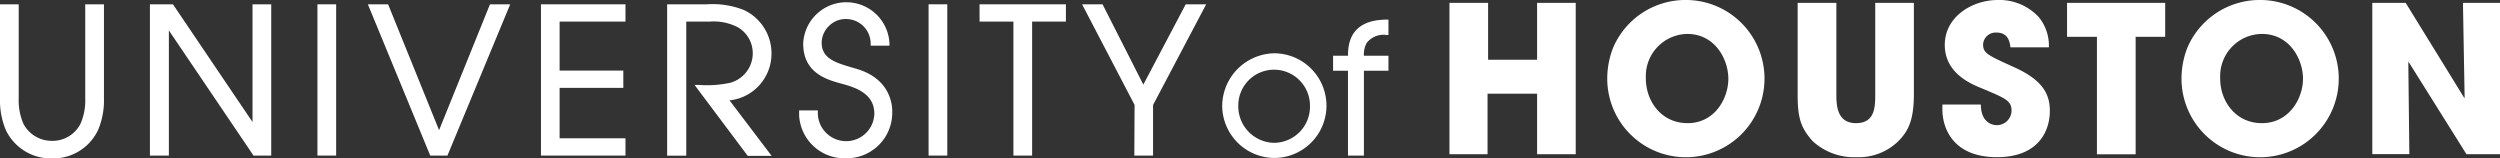 <svg xmlns="http://www.w3.org/2000/svg" viewBox="0 0 313.84 19.87"><rect x="0" y="0" width="313.84" height="19.87" fill="#333333" stroke="none"/><defs><style>.a{fill:#fff;}</style></defs><path class="a" d="M10.75,12.32a7.26,7.26,0,0,1-.6,3.23,3.93,3.93,0,0,1-3.61,2.13A4,4,0,0,1,3,15.56a7.35,7.35,0,0,1-.6-3.25V.54H.05V12.3a9.71,9.71,0,0,0,.72,4,6.27,6.27,0,0,0,5.65,3.59h.3a6.23,6.23,0,0,0,5.66-3.61,9.54,9.54,0,0,0,.72-3.94V.54H10.75Z" transform="translate(-0.05 0)"/><polygon class="a" points="31.7 15.32 21.71 0.54 18.82 0.54 18.82 19.53 21.2 19.53 21.2 3.82 31.75 19.42 31.82 19.53 34.05 19.53 34.05 0.54 31.7 0.54 31.7 15.32"/><rect class="a" x="39.85" y="0.54" width="2.35" height="18.99"/><polygon class="a" points="55.12 16.34 48.72 0.54 46.18 0.54 54.01 19.53 56.17 19.53 64.05 0.54 61.51 0.54 55.12 16.34"/><polygon class="a" points="67.91 19.53 78.52 19.53 78.52 17.36 70.25 17.36 70.25 11.03 78.25 11.03 78.25 8.86 70.25 8.86 70.25 2.71 78.52 2.71 78.52 0.54 67.91 0.54 67.91 19.53"/><path class="a" d="M96.9,6.76a6,6,0,0,0-3.46-5.5A10.7,10.7,0,0,0,88.8.54h-5v19h2.4V2.71h2.94a6.62,6.62,0,0,1,3.45.67A3.75,3.75,0,0,1,94.42,5.7a3.84,3.84,0,0,1-2.7,4.69,13.64,13.64,0,0,1-3.93.27l-.55,0,6.68,8.91h3L91.63,12.6A5.89,5.89,0,0,0,96.9,6.76Z" transform="translate(-0.05 0)"/><path class="a" d="M107.39,8.59l-.19-.06c-2.25-.65-4-1.17-4-3.17v-.1a3,3,0,0,1,1-2.08,2.94,2.94,0,0,1,2.15-.79,3.09,3.09,0,0,1,3,3.09v.25h2.36V5.47a5.42,5.42,0,0,0-10.83,0c0,3.67,2.94,4.52,4.69,5l.44.12c1.33.39,3.8,1.12,3.8,3.66a3.51,3.51,0,0,1-1.09,2.49,3.55,3.55,0,0,1-5-.1,3.49,3.49,0,0,1-1-2.52v-.26h-2.35v.25c0,.12,0,.25,0,.38A5.69,5.69,0,0,0,106,19.87h.34a5.72,5.72,0,0,0,5.72-5.69C112.1,12.88,111.64,9.74,107.39,8.59Z" transform="translate(-0.05 0)"/><rect class="a" x="116.57" y="0.54" width="2.35" height="18.99"/><polygon class="a" points="122.97 2.71 127.22 2.71 127.22 19.53 129.57 19.53 129.57 2.71 133.81 2.71 133.81 0.54 122.97 0.54 122.97 2.71"/><polygon class="a" points="143.53 10.62 138.41 0.54 135.84 0.54 142.43 13.17 142.4 19.53 144.75 19.53 144.75 13.18 151.42 0.54 148.85 0.54 143.53 10.62"/><path class="a" d="M160.05,6.69H160a6.66,6.66,0,0,0-6.52,6.65,6.59,6.59,0,0,0,6.57,6.49h0a6.57,6.57,0,0,0,6.52-6.62A6.58,6.58,0,0,0,160.05,6.69Zm4.45,6.63a4.54,4.54,0,0,1-4.5,4.61,4.58,4.58,0,0,1-4.5-4.62,4.49,4.49,0,0,1,4.44-4.56H160a4.51,4.51,0,0,1,4.5,4.45Z" transform="translate(-0.05 0)"/><path class="a" d="M169.27,7H167.4V8.88h1.87V19.53h2V8.88h3.08V7h-3.08a3,3,0,0,1,.35-1.61,2.66,2.66,0,0,1,2.48-1h.25V2.46h-.25C169.54,2.51,169.28,5.48,169.27,7Z" transform="translate(-0.05 0)"/><polygon class="a" points="192.96 7.5 186.81 7.5 186.81 0.36 181.96 0.36 181.96 19.36 186.74 19.36 186.74 11.76 192.96 11.76 192.96 19.36 197.81 19.36 197.81 0.36 192.96 0.36 192.96 7.5"/><path class="a" d="M211.82,0a9.87,9.87,0,0,0-9.27,6,10.66,10.66,0,0,0-.73,4.1,9.87,9.87,0,1,0,10-10.1Zm.08,15.46c-3.27,0-5.24-2.72-5.24-5.65a1,1,0,0,0,0-.17,5.29,5.29,0,0,1,5.2-5.38c3.49,0,5.16,3.19,5.16,5.63S215.34,15.46,211.9,15.46Z" transform="translate(-0.05 0)"/><path class="a" d="M235.46,11.84c0,1.52,0,3.62-2.42,3.62s-2.46-2.33-2.46-3.62V.36h-4.86V11.87c0,2.8.33,4.14,1.9,5.86a7.66,7.66,0,0,0,5.47,2,7.1,7.1,0,0,0,5.32-2.06c1.21-1.23,1.9-2.64,1.9-5.83V.36h-4.85Z" transform="translate(-0.05 0)"/><path class="a" d="M252.93,8.45C249.52,6.91,249,6.68,249,5.55v0a1.58,1.58,0,0,1,1.69-1.46c1.49,0,1.65,1.21,1.75,1.85h4.82A5.68,5.68,0,0,0,256,2.16,6.73,6.73,0,0,0,250.85,0c-3.19,0-6.66,2.07-6.66,5.64s3.32,4.91,4.65,5.45c2.93,1.23,3.73,1.54,3.73,2.8a1.84,1.84,0,0,1-1.85,1.82c-.64,0-2-.38-2-2.59h-4.83v.61c0,2.4,1.36,6,6.86,6,5,0,6.63-3.06,6.63-5.83C257.38,11.69,256.34,10,252.93,8.45Z" transform="translate(-0.05 0)"/><polygon class="a" points="259.49 4.62 263.24 4.62 263.24 19.37 268.1 19.37 268.1 4.62 271.81 4.62 271.81 0.36 259.49 0.36 259.49 4.62"/><path class="a" d="M283.91,0a9.87,9.87,0,0,0-9.27,6,10.66,10.66,0,0,0-.73,4.1,9.87,9.87,0,1,0,10-10.1ZM284,15.46c-3.27,0-5.25-2.72-5.24-5.65a1,1,0,0,0,0-.17A5.29,5.29,0,0,1,284,4.26c3.49,0,5.16,3.19,5.16,5.63S287.44,15.46,284,15.46Z" transform="translate(-0.05 0)"/><polygon class="a" points="309.19 0.36 309.4 12.25 309.36 12.3 302 0.36 297.81 0.36 297.81 19.35 302.46 19.35 302.33 7.81 302.39 7.81 309.63 19.36 313.85 19.36 313.85 0.36 309.19 0.36"/></svg>